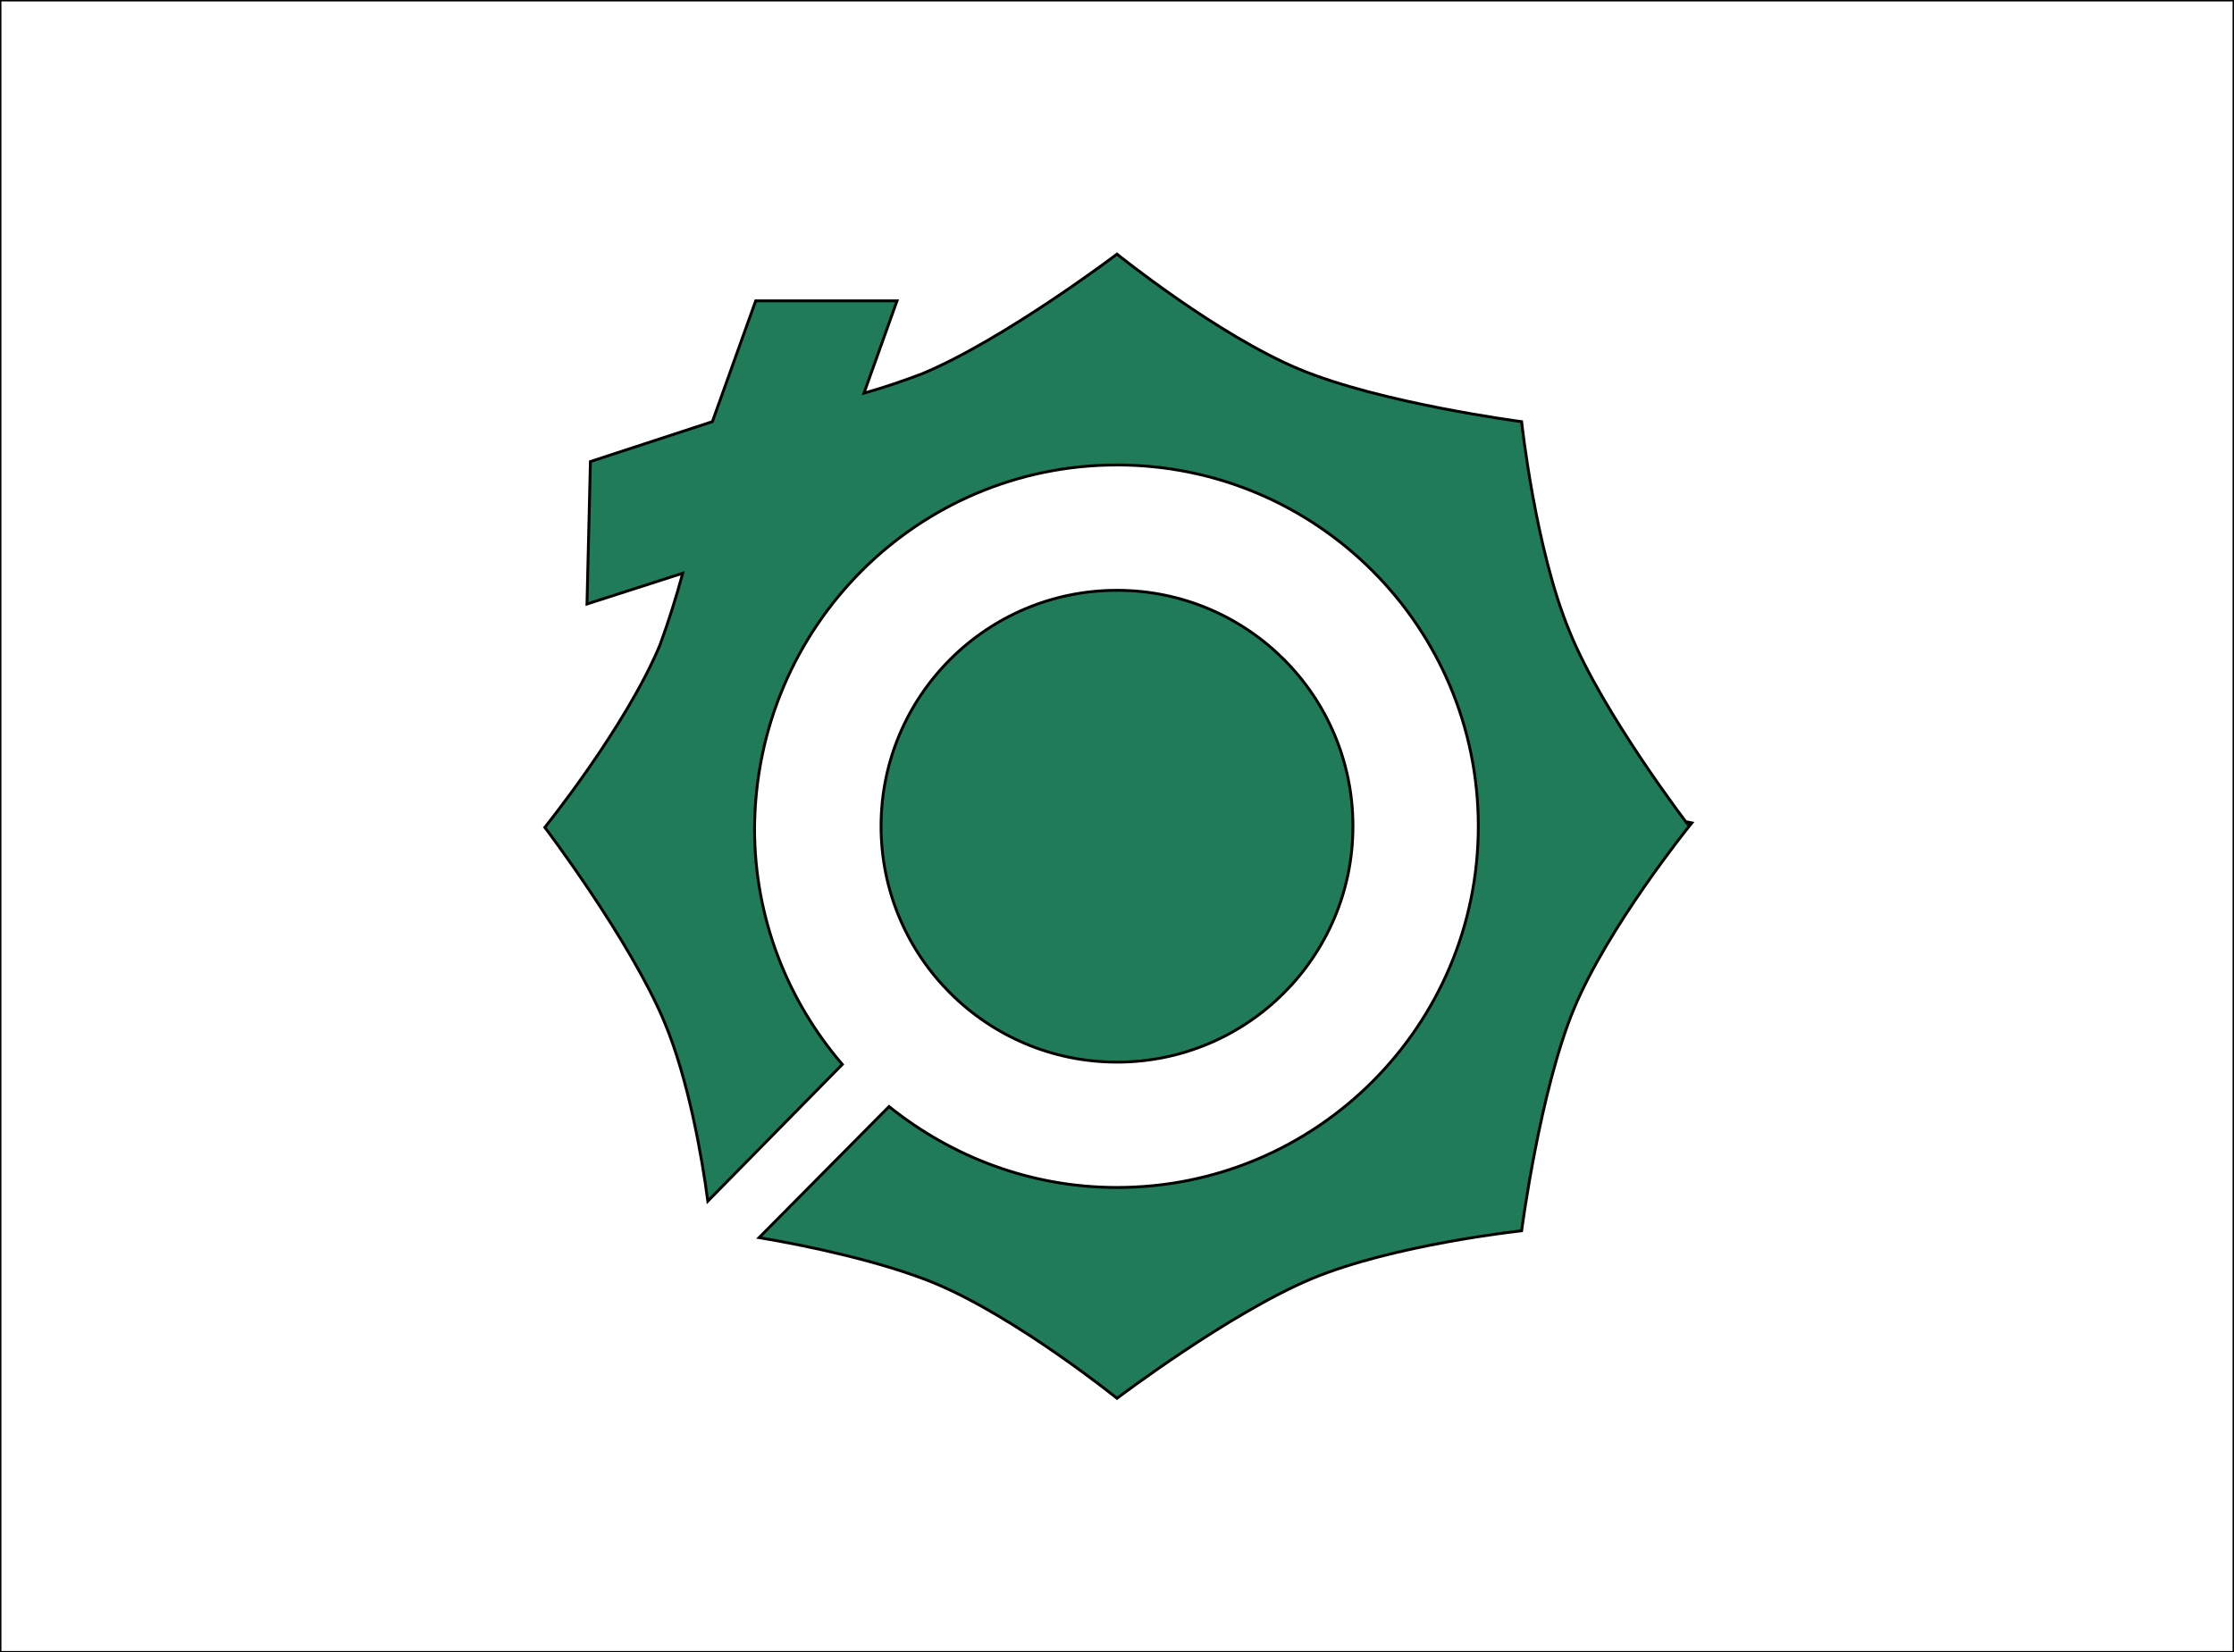<?xml version="1.0"?>
<!-- Generator: Adobe Illustrator 18.0.0, SVG Export Plug-In . SVG Version: 6.00 Build 0)  -->
<svg
    xmlns="http://www.w3.org/2000/svg"
    xmlns:xlink="http://www.w3.org/1999/xlink"
    xmlns:svg="http://www.w3.org/2000/svg"
    xmlns:inkscape="http://www.inkscape.org/namespaces/inkscape"
    xmlns:sodipodi="http://sodipodi.sourceforge.net/DTD/sodipodi-0.dtd"
    xmlns:ns1="http://sozi.baierouge.fr"
    xmlns:dc="http://purl.org/dc/elements/1.1/"
    xmlns:cc="http://web.resource.org/cc/"
    xmlns:rdf="http://www.w3.org/1999/02/22-rdf-syntax-ns#"
    version="1.1"
    id="Layer_2"
    x="0px"
    y="0px"
    viewBox="0 0 196 145"
    style="enable-background:new 0 0 196 145;"
    xml:space="preserve"
  >
<rect x="0" y="0" width="196" height="145" fill="#333333" stroke="none"/>
<style
      type="text/css"
    >
	.st0{fill:#FFFFFF;stroke:#000000;stroke-width:0.25;stroke-miterlimit:10;}
	.st1{fill:#1F7B58;stroke:#000000;stroke-width:0.25;stroke-miterlimit:10;}
</style
  >
<rect
      class="st0"
      width="196"
      height="145"
  />
<g
    >
	<circle
        class="st1"
        cx="98"
        cy="72.5"
        r="20.7"
    />
	<path
        class="st1"
        d="M137.7,55.4c-3-7.2-4.2-18.4-4.2-18.4s-12.3-1.6-19.5-4.6S98,22.3,98,22.3s-9.9,7.5-17.1,10.5   c-1.6,0.6-3.3,1.2-5.1,1.7l2.9-8.1H66.3L62.5,37l-10.7,3.5L51.5,53l8.4-2.7c-0.6,2.2-1.3,4.4-2,6.3c-3,7.2-10.1,16-10.1,16   s7.5,9.9,10.5,17.1c2.1,5,3.3,11.9,3.8,15.7l11.8-12c-4.8-5.6-7.7-12.8-7.7-20.7C66.3,55,80.5,40.8,98,40.8s31.7,14.2,31.7,31.7   c0,17.5-14.2,31.7-31.7,31.7c-7.6,0-14.5-2.7-20-7.1l-11.4,11.5c4.2,0.7,10.8,2.1,15.4,4c7.2,3,16,10.1,16,10.1s9.9-7.5,17.1-10.5   s18.4-4.2,18.4-4.2s1.6-12.3,4.6-19.5c3-7.2,10.1-16,10.1-16S140.6,62.6,137.7,55.4z"
    />
</g
  >
</svg
>
